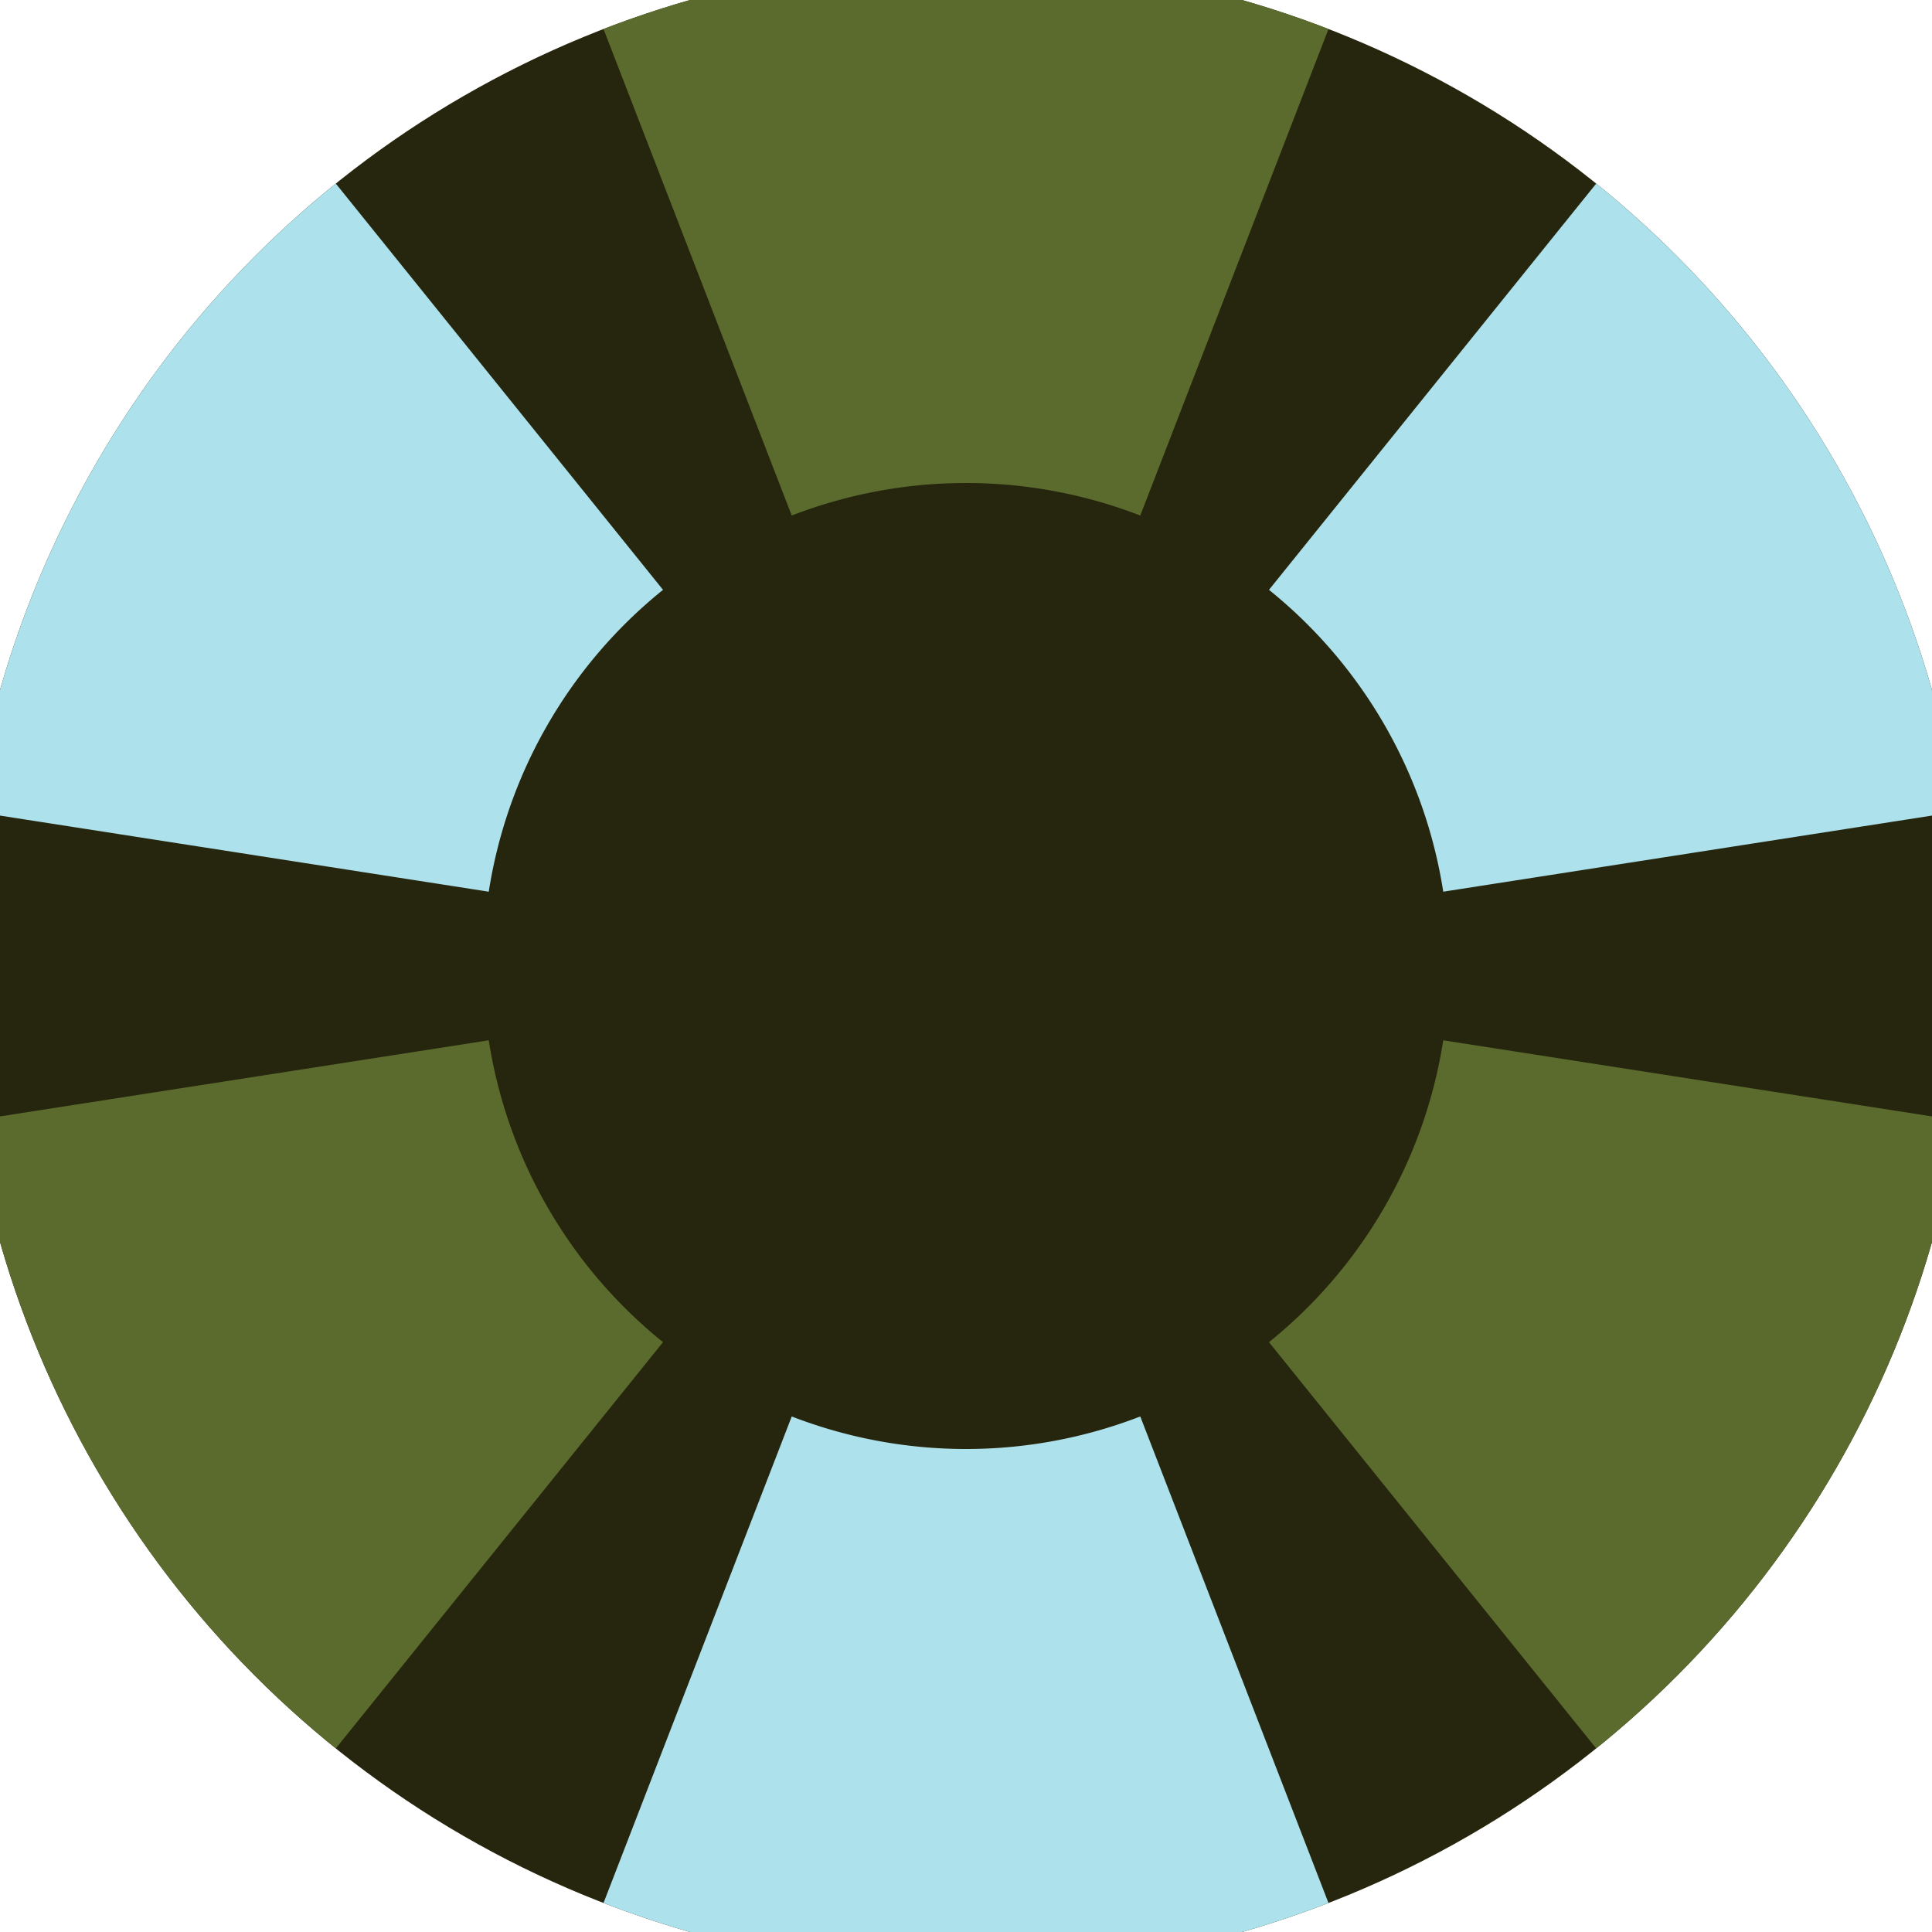 <svg xmlns="http://www.w3.org/2000/svg" width="128" height="128" viewBox="0 0 100 100" shape-rendering="geometricPrecision">
                            <defs>
                                <clipPath id="clip">
                                    <circle cx="50" cy="50" r="52" />
                                    <!--<rect x="0" y="0" width="100" height="100"/>-->
                                </clipPath>
                            </defs>
                            <g transform="rotate(0 50 50)">
                            <rect x="0" y="0" width="100" height="100" fill="#26250d" clip-path="url(#clip)"/><path d="M 86.081 -43.264
                               L 13.919 -43.264
                               L 40.98 26.684
                               A 25 25 0 0 1 59.02 26.684 ZM 112.728 127.879
                               L 148.809 65.385
                               L 74.702 53.846
                               A 25 25 0 0 1 65.682 69.47 ZM -48.809 65.385
                               L -12.728 127.879
                               L 34.318 69.47
                               A 25 25 0 0 1 25.298 53.846 Z" fill="#5b6b2e" clip-path="url(#clip)"/><path d="M 13.919 143.264
                               L 86.081 143.264
                               L 59.02 73.316
                               A 25 25 0 0 1 40.98 73.316 ZM -12.728 -27.879
                               L -48.809 34.615
                               L 25.298 46.154
                               A 25 25 0 0 1 34.318 30.53 ZM 148.809 34.615
                               L 112.728 -27.879
                               L 65.682 30.53
                               A 25 25 0 0 1 74.702 46.154 Z" fill="#ade1eb" clip-path="url(#clip)"/></g></svg>